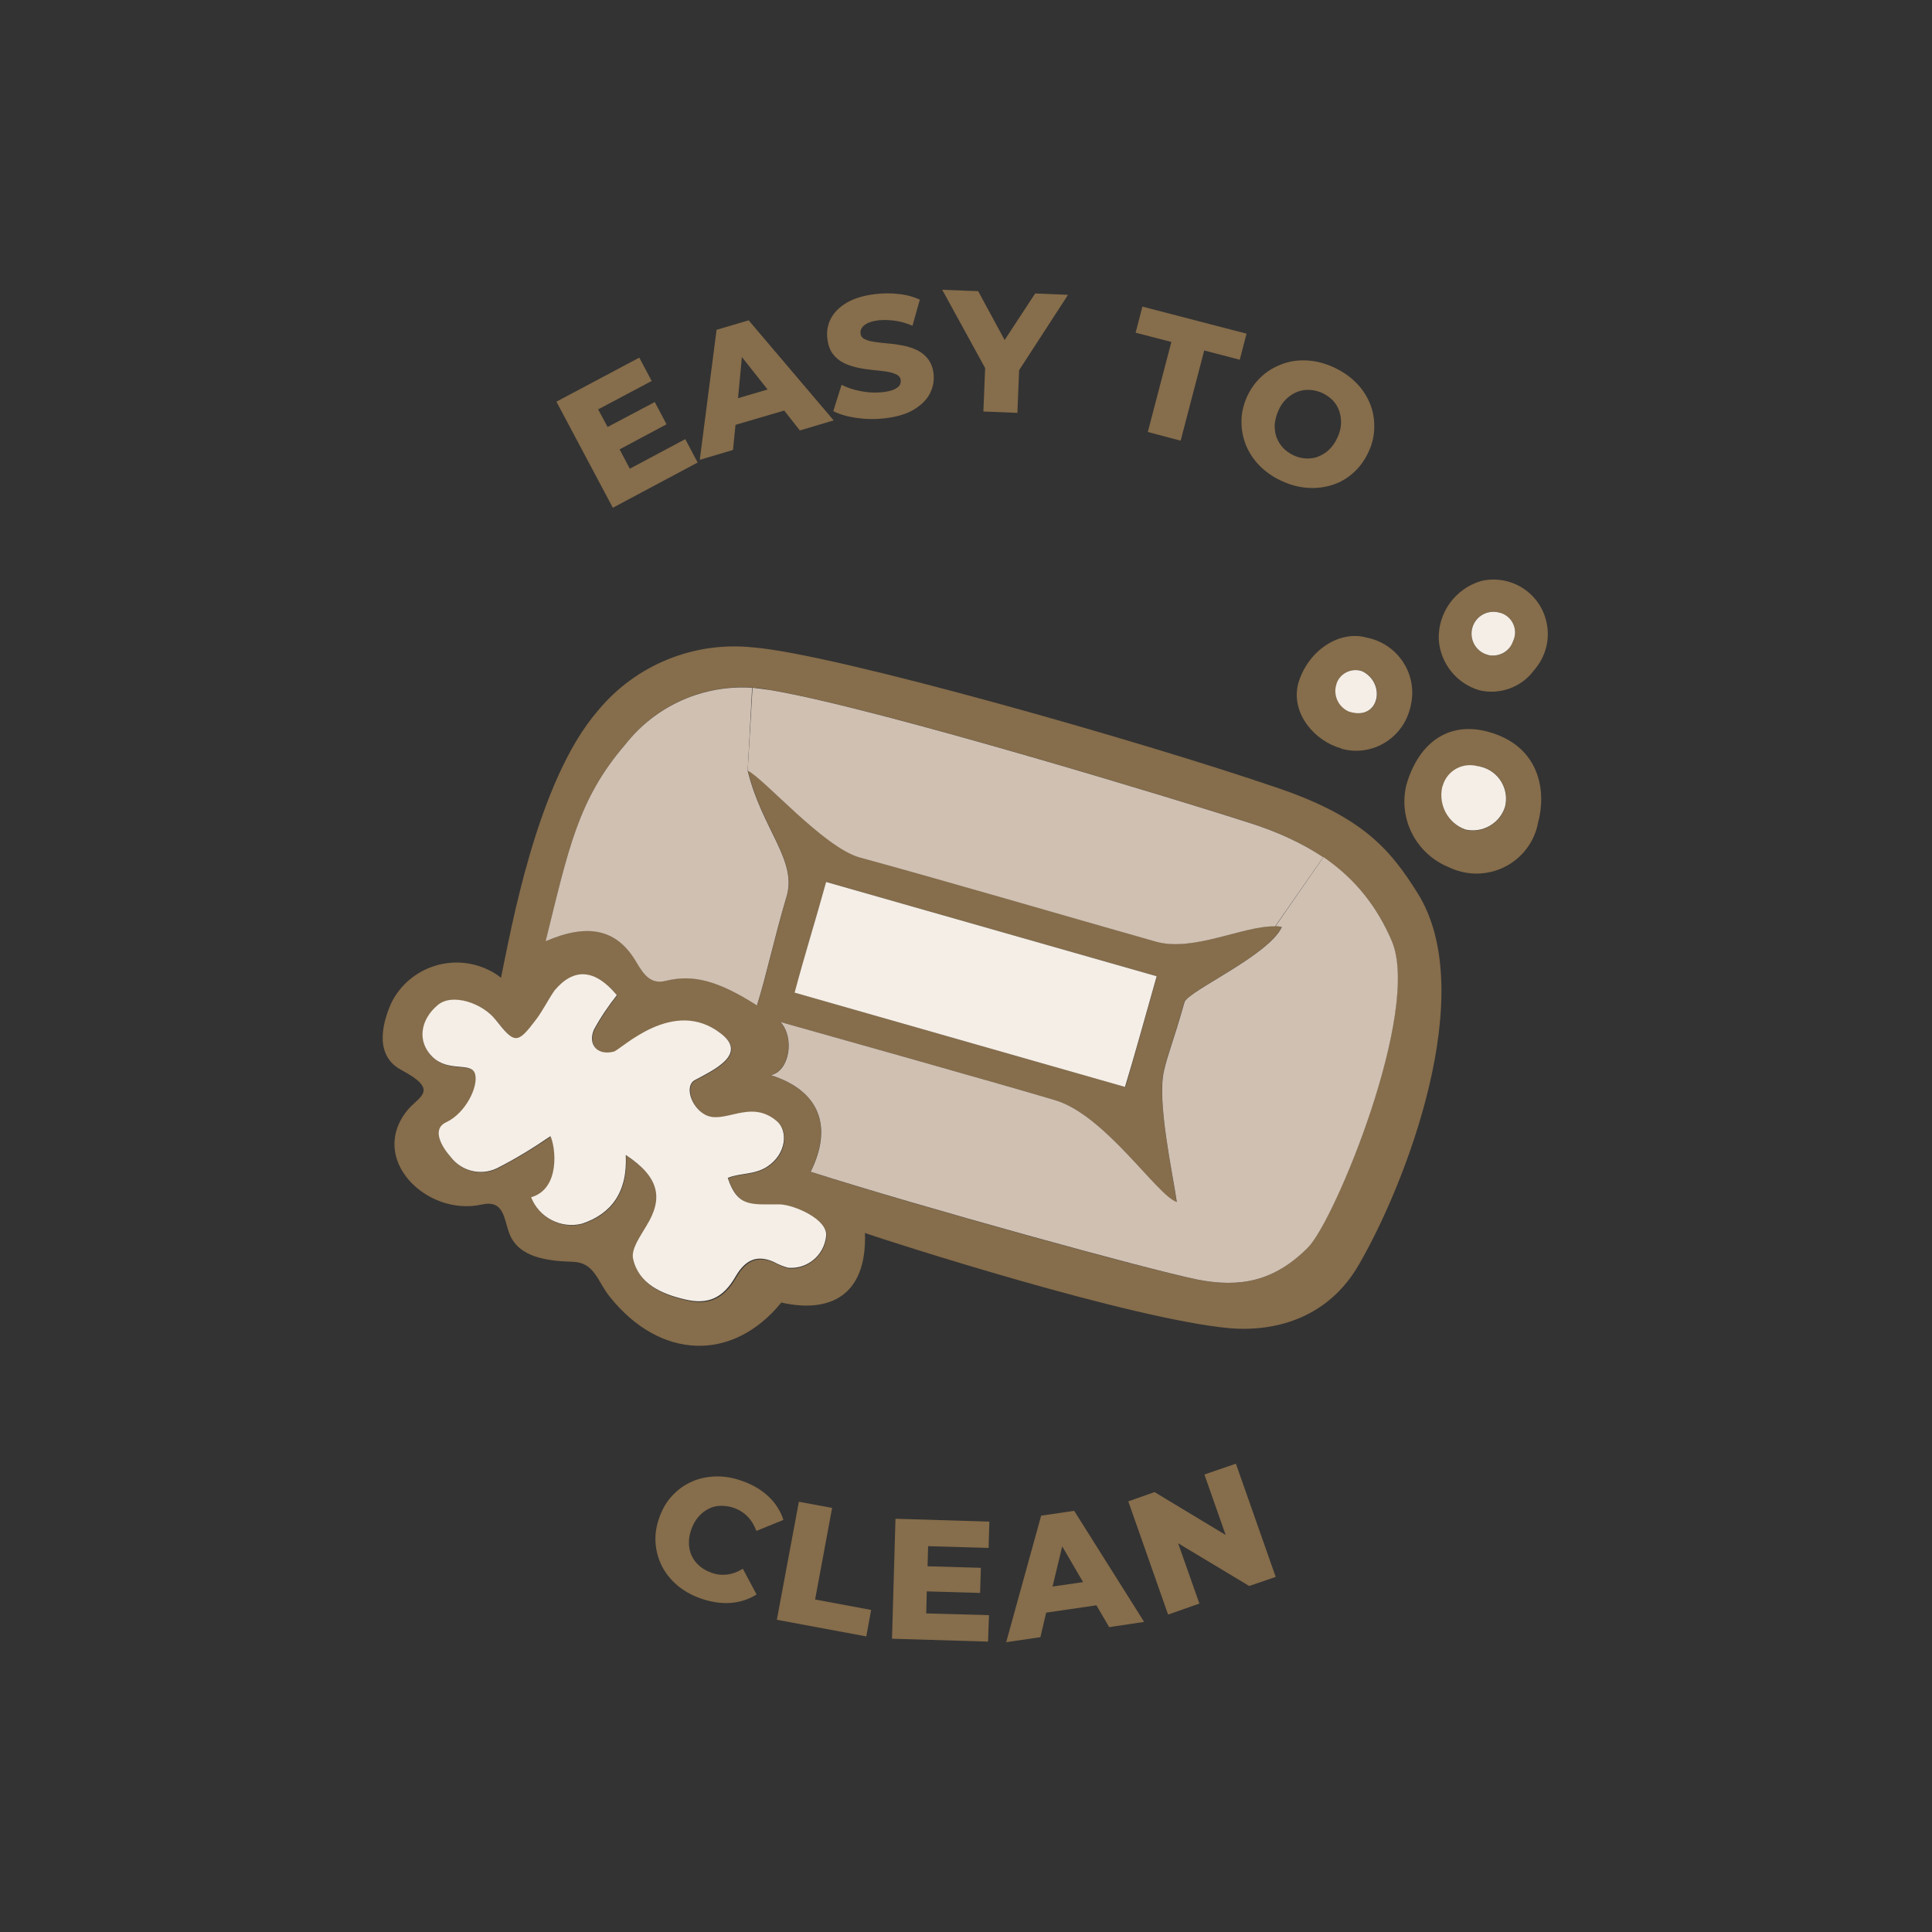 <svg xml:space="preserve" style="enable-background:new 0 0 100 100;" viewBox="0 0 100 100" y="0px" x="0px" xmlns:xlink="http://www.w3.org/1999/xlink" xmlns="http://www.w3.org/2000/svg" id="ds" version="1.1">
<rect x="0" y="0" width="100" height="100" fill="#333333" stroke="none"/>
<style type="text/css">
	.st0{fill:#866D4B;}
	.st1{fill:#CFC0B2;}
	.st2{fill:#F4EEE6;}
</style>
<g>
	<g>
		<polygon points="35.47,22.73 32.6,24.26 32.07,23.26 34.5,21.96 33.89,20.81 31.45,22.1 30.96,21.19 33.73,19.72 
			33.09,18.51 28.8,20.79 31.72,26.28 36.11,23.94" class="st0"></polygon>
		<path d="M38.07,21.99l2.52-0.74l0.81,1.03l1.75-0.52l-4.4-5.18l-1.66,0.49l-0.87,6.73l1.72-0.51L38.07,21.99z
			 M39.73,20.16l-1.53,0.45l0.2-2.13L39.73,20.16z" class="st0"></path>
		<path d="M48.04,18.59c-0.15-0.2-0.34-0.35-0.56-0.46c-0.23-0.11-0.46-0.19-0.72-0.24c-0.26-0.05-0.51-0.09-0.77-0.11
			c-0.26-0.02-0.49-0.05-0.7-0.08c-0.21-0.03-0.39-0.07-0.52-0.14c-0.14-0.06-0.22-0.17-0.23-0.31c-0.01-0.1,0.01-0.19,0.07-0.28
			c0.06-0.09,0.15-0.17,0.29-0.24c0.14-0.07,0.33-0.12,0.57-0.15c0.27-0.03,0.55-0.02,0.85,0.02c0.3,0.04,0.6,0.13,0.91,0.26
			l0.38-1.35c-0.32-0.15-0.68-0.25-1.08-0.29c-0.4-0.05-0.8-0.05-1.21,0c-0.6,0.07-1.1,0.22-1.48,0.44
			c-0.39,0.23-0.66,0.5-0.83,0.82c-0.17,0.32-0.23,0.67-0.19,1.03c0.04,0.33,0.13,0.6,0.28,0.8c0.15,0.2,0.34,0.36,0.56,0.47
			c0.22,0.11,0.46,0.19,0.73,0.25c0.26,0.06,0.52,0.09,0.77,0.12c0.25,0.02,0.48,0.05,0.7,0.08c0.21,0.03,0.39,0.08,0.53,0.15
			c0.14,0.06,0.22,0.17,0.23,0.3c0.01,0.1-0.01,0.2-0.07,0.28c-0.06,0.08-0.16,0.15-0.3,0.21c-0.14,0.06-0.33,0.1-0.58,0.13
			c-0.36,0.04-0.73,0.02-1.1-0.05c-0.37-0.07-0.71-0.18-1.01-0.33l-0.43,1.36c0.31,0.16,0.71,0.28,1.19,0.35
			c0.48,0.07,0.98,0.08,1.49,0.02c0.61-0.07,1.11-0.22,1.49-0.45c0.38-0.23,0.66-0.5,0.83-0.83c0.17-0.33,0.23-0.67,0.19-1.03
			C48.29,19.05,48.19,18.79,48.04,18.59z" class="st0"></path>
		<polygon points="50.9,21.3 52.66,21.37 52.75,19.16 55.28,15.26 53.58,15.19 52,17.6 50.63,15.07 48.77,15 
			50.99,19.05" class="st0"></polygon>
		<polygon points="59.41,22.36 61.11,22.81 62.33,18.14 64.17,18.62 64.52,17.27 59.13,15.87 58.78,17.22 60.63,17.7" class="st0"></polygon>
		<path d="M70.91,20.89c-0.16-0.39-0.39-0.75-0.71-1.07c-0.31-0.32-0.7-0.59-1.15-0.8c-0.45-0.21-0.9-0.33-1.35-0.36
			c-0.45-0.03-0.87,0.02-1.27,0.16c-0.4,0.14-0.77,0.34-1.09,0.63c-0.32,0.28-0.58,0.63-0.78,1.05c-0.19,0.42-0.3,0.85-0.3,1.28
			c-0.01,0.43,0.07,0.84,0.22,1.24c0.16,0.39,0.39,0.75,0.71,1.08c0.32,0.32,0.7,0.59,1.14,0.79c0.45,0.21,0.9,0.33,1.35,0.36
			c0.45,0.03,0.87-0.02,1.28-0.15c0.41-0.13,0.77-0.34,1.09-0.63c0.32-0.28,0.58-0.64,0.78-1.07c0.2-0.42,0.3-0.85,0.3-1.28
			C71.14,21.69,71.07,21.28,70.91,20.89z M69.22,22.66c-0.11,0.25-0.26,0.45-0.42,0.61c-0.17,0.16-0.36,0.28-0.56,0.36
			c-0.2,0.08-0.41,0.11-0.63,0.1c-0.22-0.01-0.44-0.06-0.65-0.16c-0.21-0.1-0.4-0.23-0.55-0.39c-0.15-0.16-0.26-0.35-0.34-0.55
			c-0.07-0.21-0.1-0.42-0.09-0.66c0.02-0.23,0.08-0.47,0.19-0.72s0.25-0.45,0.42-0.61c0.17-0.16,0.35-0.28,0.56-0.36
			c0.21-0.08,0.42-0.11,0.64-0.1c0.22,0.01,0.44,0.07,0.65,0.16c0.21,0.1,0.4,0.23,0.55,0.39c0.15,0.16,0.26,0.34,0.33,0.55
			c0.07,0.21,0.1,0.42,0.09,0.66C69.4,22.17,69.34,22.41,69.22,22.66z" class="st0"></path>
	</g>
	<g>
		<path d="M37.62,81.5c-0.27,0.03-0.54,0-0.81-0.1c-0.24-0.09-0.44-0.2-0.62-0.36c-0.17-0.15-0.3-0.32-0.39-0.52
			c-0.09-0.2-0.14-0.41-0.14-0.65c-0.01-0.24,0.04-0.48,0.13-0.73c0.09-0.25,0.21-0.46,0.37-0.64c0.15-0.18,0.33-0.31,0.53-0.41
			c0.19-0.1,0.41-0.15,0.63-0.15s0.46,0.03,0.7,0.12c0.27,0.1,0.5,0.25,0.69,0.45c0.19,0.2,0.33,0.44,0.44,0.73l1.4-0.57
			c-0.15-0.46-0.41-0.87-0.77-1.21c-0.36-0.34-0.81-0.61-1.35-0.8c-0.46-0.17-0.92-0.25-1.36-0.24s-0.86,0.09-1.24,0.26
			c-0.39,0.17-0.73,0.41-1.02,0.72c-0.3,0.31-0.52,0.69-0.68,1.14s-0.23,0.88-0.2,1.31c0.03,0.43,0.14,0.83,0.33,1.21
			c0.19,0.37,0.46,0.71,0.79,0.99c0.34,0.29,0.73,0.51,1.2,0.68c0.54,0.19,1.06,0.27,1.55,0.24c0.49-0.04,0.95-0.18,1.36-0.44
			l-0.71-1.33C38.17,81.37,37.89,81.47,37.62,81.5z" class="st0"></path>
		<polygon points="43.07,78.05 41.35,77.73 40.21,83.84 44.84,84.7 45.09,83.33 42.19,82.79" class="st0"></polygon>
		<polygon points="51.17,80.12 51.21,78.76 46.35,78.61 46.17,84.82 51.14,84.97 51.19,83.6 47.94,83.51 47.97,82.37 
			50.73,82.45 50.77,81.15 48.01,81.07 48.04,80.03" class="st0"></polygon>
		<path d="M53.89,78.45L52.08,85l1.77-0.26l0.3-1.27l2.6-0.38l0.66,1.13l1.81-0.27L55.6,78.2L53.89,78.45z M54.48,82.12
			l0.5-2.08l1.08,1.85L54.48,82.12z" class="st0"></path>
		<polygon points="62.34,76.32 63.44,79.45 59.76,77.23 58.4,77.71 60.46,83.57 62.08,83 60.98,79.88 64.66,82.09 
			66.03,81.62 63.97,75.76" class="st0"></polygon>
	</g>
	<g>
		<g id="XMLID_00000048477993847827147980000014284077778062316463_">
			<g>
				<path d="M73.37,46.22c3.25,5.17-0.65,15.16-3.06,19.28c-1.52,2.61-4.13,3.45-6.64,3.25
					c-5.13-0.46-17.7-4.51-18.9-4.93c0.11,3.24-1.81,4.17-4.33,3.6c-2.51,3.08-6.25,2.98-8.87-0.29c-0.66-0.81-0.78-1.78-1.92-1.82
					c-1.37-0.04-2.81-0.24-3.28-1.45c-0.3-0.77-0.26-1.78-1.45-1.51c-2.83,0.62-5.9-2.36-3.82-4.9c0.62-0.73,1.65-1.01-0.33-2.07
					c-1.33-0.71-1.06-2.26-0.51-3.48c0.93-1.86,3.2-2.61,5.06-1.68c0.21,0.1,0.42,0.23,0.61,0.39c0.5-2.35,1.84-10.18,5.03-13.84
					c1.95-2.36,4.97-3.59,8.03-3.26c4.22,0.34,20.07,4.85,27.1,7.26C70.61,42.3,71.99,44.03,73.37,46.22z M67.7,64.56
					c1.37-1.37,5.86-12.23,4.33-15.85c-0.72-1.72-1.82-3.17-3.55-4.34c-1.05-0.71-2.32-1.31-3.89-1.81
					c-2.99-0.97-19.15-5.92-24.72-6.85c-0.32-0.06-0.62-0.1-0.93-0.12c-2.51-0.17-4.99,0.91-6.56,2.93
					c-2.47,2.88-2.96,5.46-4.13,10.19c2.2-0.95,3.71-0.66,4.72,1.12c0.36,0.62,0.73,1.12,1.5,0.93c1.4-0.35,2.7-0.02,4.72,1.27
					c0.53-1.69,0.84-3.28,1.53-5.63c0.56-1.87-1.27-3.49-2.01-6.52c0.83,0.39,3.93,3.97,5.79,4.49c4.69,1.28,10.61,3.02,15.34,4.36
					c1.95,0.55,4.56-0.84,6.17-0.79c0.12,0,0.23,0.02,0.33,0.04c-0.67,1.47-4.88,3.33-5.04,3.89c-0.6,2.1-0.85,2.63-1.06,3.54
					c-0.37,1.61,0.47,5.36,0.66,6.8c-0.98-0.28-3.68-4.47-6.28-5.26c-3.14-0.94-12.35-3.52-14.23-4.05c0.74,0.8,0.47,2.53-0.5,2.75
					c2.54,0.8,3.22,2.65,2.06,5c5.74,1.84,17.34,5.04,20.02,5.58C64.17,66.66,65.95,66.34,67.7,64.56z M59.88,50.53l-17.11-4.88
					c-0.59,2.1-1.1,3.69-1.62,5.73l17.1,4.88C58.7,54.76,59.33,52.46,59.88,50.53z M42.78,64.01c0.11-0.9-1.7-1.63-2.37-1.65
					c-1.46-0.02-2.2,0.19-2.72-1.37c0.59-0.26,1.39-0.15,2.05-0.59c1-0.65,1.07-1.86,0.49-2.35c-1.4-1.19-2.75,0.23-3.74-0.35
					c-0.7-0.4-1.03-1.48-0.51-1.77c0.96-0.52,2.76-1.33,1.36-2.41c-2.47-1.93-5.18,0.84-5.55,0.93c-0.83,0.22-1.36-0.35-1.03-1.13
					c0.34-0.63,0.74-1.23,1.19-1.79c-1.13-1.36-2.23-1.45-3.23-0.24c-0.32,0.46-0.61,1.05-0.96,1.51c-0.96,1.27-1.09,1.26-2.08,0.01
					c-0.69-0.88-2.26-1.4-3-0.77c-0.88,0.73-1.11,1.87-0.27,2.69c0.84,0.81,2.01,0.23,2.2,0.88c0.18,0.65-0.49,2.03-1.5,2.5
					c-0.77,0.36-0.22,1.27,0.25,1.81c0.56,0.72,1.54,0.97,2.38,0.57c0.95-0.49,1.88-1.05,2.77-1.66c0.26,0.51,0.54,2.72-1,3.16
					c0.41,1.05,1.53,1.64,2.63,1.37c1.51-0.5,2.37-1.62,2.27-3.56c1.75,1.16,1.96,2.23,1.1,3.67c-0.31,0.54-0.82,1.22-0.7,1.73
					c0.29,1.31,1.5,1.82,2.69,2.1c1.18,0.28,1.97-0.06,2.62-1.2c0.49-0.84,1.07-1.14,1.98-0.74c0.22,0.13,0.48,0.23,0.74,0.3
					C41.8,65.72,42.67,65,42.78,64.01z" class="st0"></path>
				<path d="M72.04,48.71c1.53,3.62-2.96,14.47-4.33,15.85c-1.75,1.77-3.53,2.1-5.73,1.67
					c-2.68-0.55-14.28-3.75-20.02-5.58c1.16-2.34,0.47-4.2-2.06-5c0.97-0.21,1.24-1.94,0.5-2.75c1.87,0.53,11.08,3.11,14.23,4.05
					c2.6,0.79,5.3,4.98,6.28,5.26c-0.2-1.44-1.04-5.19-0.66-6.8c0.21-0.91,0.46-1.43,1.06-3.54c0.16-0.56,4.37-2.42,5.04-3.89
					c-0.11-0.02-0.21-0.04-0.33-0.04l2.48-3.58C70.22,45.54,71.31,47,72.04,48.71z" class="st1"></path>
				<path d="M68.49,44.37L66,47.95c-1.62-0.05-4.22,1.34-6.17,0.79c-4.73-1.34-10.66-3.08-15.34-4.36
					c-1.86-0.52-4.96-4.1-5.79-4.49l0.25-4.29c0.3,0.03,0.61,0.07,0.93,0.12c5.57,0.93,21.73,5.88,24.72,6.85
					C66.16,43.06,67.44,43.67,68.49,44.37z" class="st1"></path>
				<path d="M42.76,45.65l17.11,4.88c-0.55,1.93-1.18,4.23-1.64,5.73l-17.1-4.88C41.67,49.34,42.18,47.75,42.76,45.65z" class="st2"></path>
				<path d="M32.39,59.78c0.1,1.94-0.76,3.06-2.27,3.56c-1.09,0.27-2.22-0.32-2.63-1.37c1.54-0.44,1.26-2.64,1-3.16
					c-0.89,0.61-1.82,1.18-2.77,1.66c-0.84,0.4-1.82,0.15-2.38-0.57c-0.47-0.53-1.02-1.45-0.25-1.81c1.01-0.47,1.68-1.85,1.5-2.5
					c-0.19-0.65-1.36-0.07-2.2-0.88c-0.84-0.82-0.61-1.96,0.27-2.69c0.74-0.63,2.31-0.11,3,0.77c0.98,1.25,1.12,1.26,2.08-0.01
					c0.35-0.46,0.64-1.05,0.96-1.51c1-1.2,2.1-1.12,3.23,0.24c-0.45,0.57-0.85,1.16-1.19,1.79c-0.33,0.78,0.2,1.35,1.03,1.13
					c0.37-0.09,3.08-2.86,5.55-0.93c1.4,1.08-0.4,1.89-1.36,2.41c-0.53,0.29-0.2,1.37,0.51,1.77c0.99,0.58,2.35-0.84,3.74,0.35
					c0.58,0.49,0.51,1.69-0.49,2.35c-0.66,0.44-1.46,0.33-2.05,0.59c0.51,1.56,1.25,1.35,2.72,1.37c0.67,0.02,2.48,0.75,2.37,1.65
					c-0.11,0.99-0.97,1.71-1.96,1.63c-0.26-0.07-0.51-0.17-0.74-0.3c-0.9-0.4-1.49-0.09-1.98,0.74c-0.65,1.14-1.44,1.48-2.62,1.2
					c-1.2-0.28-2.4-0.8-2.69-2.1c-0.12-0.51,0.39-1.19,0.7-1.73C34.34,62.01,34.13,60.93,32.39,59.78z" class="st2"></path>
				<path d="M38.7,39.89c0.74,3.03,2.58,4.65,2.01,6.52c-0.69,2.34-1,3.93-1.53,5.63c-2.02-1.29-3.32-1.62-4.72-1.27
					c-0.77,0.19-1.13-0.31-1.5-0.93c-1.01-1.77-2.53-2.07-4.72-1.12c1.18-4.74,1.66-7.32,4.13-10.19c1.58-2.02,4.05-3.1,6.56-2.93
					L38.7,39.89z" class="st1"></path>
			</g>
			<g>
			</g>
		</g>
		<g id="XMLID_00000052794091463217445750000012495606161360435644_">
			<g>
				<path d="M80.04,32.18c0.21,0.89-0.03,1.81-0.63,2.5c-0.64,0.88-1.75,1.3-2.83,1.05c-1.18-0.34-2.03-1.39-2.11-2.63
					c-0.05-1.39,0.86-2.64,2.2-3.03C78.19,29.72,79.7,30.67,80.04,32.18z M78.31,33.2c0.26-0.53,0.04-1.16-0.49-1.42
					c-0.06-0.03-0.14-0.05-0.21-0.07c-0.6-0.17-1.23,0.17-1.4,0.78c-0.17,0.6,0.17,1.23,0.78,1.4c0.09,0.03,0.18,0.04,0.27,0.04
					C77.72,33.95,78.16,33.66,78.31,33.2z" class="st0"></path>
				<path d="M77.3,37.96c2.43,0.81,2.74,3.05,2.31,4.62c-0.33,1.76-2.03,2.91-3.79,2.58c-0.29-0.06-0.56-0.14-0.82-0.27
					c-1.69-0.68-2.63-2.48-2.21-4.25C73.42,38.43,75.04,37.2,77.3,37.96z M77.91,41.76c0.23-0.91-0.32-1.84-1.24-2.07
					c-0.03,0-0.08-0.02-0.12-0.02l0,0.02c-0.79-0.24-1.61,0.19-1.85,0.98c-0.02,0.03-0.02,0.05-0.03,0.08
					c-0.21,0.94,0.3,1.89,1.21,2.21C76.75,43.13,77.64,42.63,77.91,41.76z" class="st0"></path>
				<path d="M77.82,31.78c0.53,0.26,0.75,0.89,0.49,1.42c-0.15,0.45-0.59,0.74-1.05,0.73c-0.09,0-0.18-0.01-0.27-0.04
					c-0.6-0.17-0.95-0.79-0.78-1.4c0.17-0.6,0.79-0.95,1.4-0.78C77.69,31.73,77.76,31.75,77.82,31.78z" class="st2"></path>
				<path d="M76.66,39.69c0.92,0.23,1.47,1.16,1.24,2.07c-0.27,0.86-1.16,1.37-2.04,1.18
					c-0.91-0.32-1.42-1.27-1.21-2.21c0.02-0.03,0.02-0.05,0.03-0.08c0.24-0.79,1.06-1.22,1.85-0.98l0-0.02
					C76.59,39.68,76.63,39.69,76.66,39.69z" class="st2"></path>
				<path d="M70.73,33c1.59,0.31,2.63,1.84,2.31,3.43c-0.02,0.12-0.05,0.24-0.09,0.36c-0.45,1.51-2.02,2.39-3.53,1.96
					c-0.01-0.02-0.01-0.02-0.01-0.02c-1.32-0.35-2.63-1.79-2.21-3.37C67.71,33.65,69.34,32.61,70.73,33z M71.26,36.1
					c0.08-0.56-0.22-1.11-0.73-1.35c-0.53-0.2-1.13,0.07-1.33,0.6c-0.02,0.06-0.03,0.12-0.05,0.18c-0.11,0.53,0.16,1.07,0.67,1.3
					C70.63,37.1,71.16,36.71,71.26,36.1z" class="st0"></path>
				<path d="M70.52,34.75c0.51,0.25,0.81,0.79,0.73,1.35c-0.1,0.61-0.63,1-1.44,0.73c-0.51-0.23-0.78-0.77-0.67-1.3
					c0.02-0.06,0.03-0.12,0.05-0.18C69.39,34.82,70,34.55,70.52,34.75z" class="st2"></path>
			</g>
			<g>
			</g>
		</g>
	</g>
</g>
</svg>
